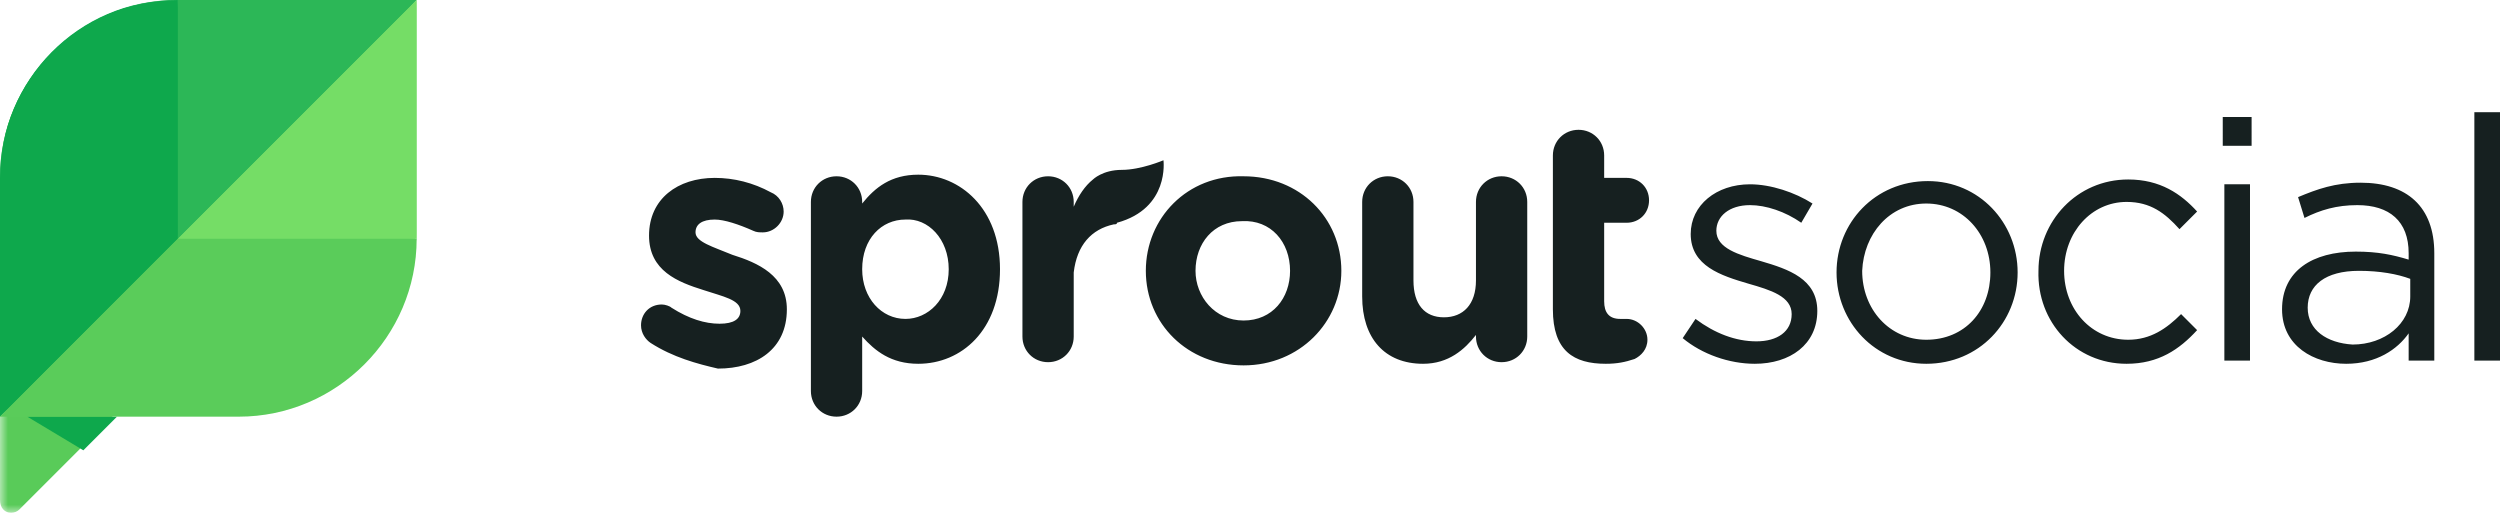 <svg xmlns="http://www.w3.org/2000/svg" xmlns:xlink="http://www.w3.org/1999/xlink" id="Layer_1" x="0" y="0" enable-background="new 0 0 156 32" version="1.1" viewBox="0 0 156 32" xml:space="preserve"><style type="text/css">.st0{fill:#162020}.st1{filter:url(#Adobe_OpacityMaskFilter)}.st2{fill-rule:evenodd;clip-rule:evenodd;fill:#fff}.st3{mask:url(#logo_dark-b_1_);fill:#59cb59}.st4{filter:url(#Adobe_OpacityMaskFilter_1_)}.st5{mask:url(#logo_dark-d_1_);fill:#2bb656}.st6{filter:url(#Adobe_OpacityMaskFilter_2_)}.st7{mask:url(#logo_dark-f_1_);fill:#0ca750}.st8{filter:url(#Adobe_OpacityMaskFilter_3_)}.st9{mask:url(#logo_dark-h_1_);fill:#75dd66}.st10{fill:#0ea84c}.st10,.st11,.st12,.st13{fill-rule:evenodd;clip-rule:evenodd}.st11{fill:#2cb757}.st12{fill:#75dd66}.st13{fill:#5acc5a}</style><g><path d="M72.6,10c0,0-1.4,0.6-2.6,0.6c-1.2,0-1.8,0.6-1.8,0.6l0,0c-0.5,0.4-0.9,1-1.2,1.7v-0.3c0-0.9-0.7-1.6-1.6-1.6 c-0.9,0-1.6,0.7-1.6,1.6V21c0,0.9,0.7,1.6,1.6,1.6c0.9,0,1.6-0.7,1.6-1.6v-4c0.2-1.7,1.1-2.7,2.5-3c0.1,0,0.2,0,0.2-0.1 c0,0,0,0,0,0c0,0,0,0,0,0C73,13,72.6,10,72.6,10z M154.4,22.5h1.6V7h-1.6V22.5z M143.8,13.6c1-0.5,2-0.8,3.3-0.8c2,0,3.2,1,3.2,3 v0.4c-1-0.3-1.9-0.5-3.3-0.5c-2.7,0-4.6,1.2-4.6,3.6c0,2.3,2,3.4,4,3.4c1.9,0,3.2-0.9,3.9-1.9v1.7h1.6v-6.7c0-2.9-1.7-4.4-4.6-4.4 c-1.6,0-2.7,0.4-3.9,0.9L143.8,13.6z M144,19.2c0-1.4,1.1-2.3,3.2-2.3c1.3,0,2.4,0.2,3.2,0.5v1.1c0,1.7-1.6,3-3.6,3 C145.2,21.4,144,20.6,144,19.2z M138.7,9.1h1.8V7.3h-1.8V9.1z M138.8,22.5h1.6v-11h-1.6V22.5z M132.7,22.7c2,0,3.3-0.9,4.4-2.1 l-1-1c-0.9,0.9-1.9,1.6-3.3,1.6c-2.3,0-4-1.9-4-4.3c0-2.4,1.7-4.3,3.9-4.3c1.5,0,2.4,0.7,3.3,1.7l1.1-1.1c-1-1.1-2.3-2-4.3-2 c-3.2,0-5.6,2.6-5.6,5.7C127.1,20.1,129.5,22.7,132.7,22.7z M120.2,22.7c3.3,0,5.7-2.6,5.7-5.7c0-3.1-2.4-5.7-5.6-5.7 c-3.3,0-5.7,2.6-5.7,5.7S117,22.7,120.2,22.7z M120.2,12.7c2.3,0,4,1.9,4,4.3c0,2.4-1.6,4.2-4,4.2c-2.3,0-4-1.9-4-4.3 C116.3,14.6,117.9,12.7,120.2,12.7z M109.5,22.7c2.2,0,3.9-1.2,3.9-3.3v0c0-2-1.8-2.6-3.5-3.1c-1.4-0.4-2.8-0.8-2.8-1.9v0 c0-0.9,0.8-1.6,2.1-1.6c1,0,2.2,0.4,3.2,1.1l0.7-1.2c-1.1-0.7-2.6-1.2-3.9-1.2c-2.1,0-3.7,1.3-3.7,3.1v0c0,2,1.9,2.6,3.6,3.1 c1.4,0.4,2.7,0.8,2.7,1.9v0c0,1.1-0.9,1.7-2.2,1.7c-1.3,0-2.6-0.5-3.8-1.4l-0.8,1.2C106.2,22.1,107.9,22.7,109.5,22.7z M96.9,19.3 c0,2.6,1.3,3.4,3.3,3.4c0.7,0,1.2-0.1,1.8-0.3c0.4-0.2,0.8-0.6,0.8-1.2c0-0.7-0.6-1.3-1.3-1.3c-0.1,0-0.3,0-0.4,0 c-0.7,0-1-0.4-1-1.1v-4.9h1.4c0.8,0,1.4-0.6,1.4-1.4c0-0.8-0.6-1.4-1.4-1.4h-1.4V9.7c0-0.9-0.7-1.6-1.6-1.6c-0.9,0-1.6,0.7-1.6,1.6 V19.3z M95.3,21v-8.4c0-0.9-0.7-1.6-1.6-1.6c-0.9,0-1.6,0.7-1.6,1.6v4.9c0,1.5-0.8,2.3-2,2.3c-1.2,0-1.9-0.8-1.9-2.3v-4.9 c0-0.9-0.7-1.6-1.6-1.6c-0.9,0-1.6,0.7-1.6,1.6v5.9c0,2.6,1.4,4.2,3.8,4.2c1.6,0,2.6-0.9,3.3-1.8V21c0,0.9,0.7,1.6,1.6,1.6 C94.6,22.6,95.3,21.9,95.3,21z M71.5,16.9c0,3.3,2.6,5.9,6.1,5.9c3.5,0,6.1-2.7,6.1-5.9v0c0-3.3-2.6-5.9-6.1-5.9 C74.1,10.9,71.5,13.6,71.5,16.9L71.5,16.9z M80.5,16.9c0,1.7-1.1,3.1-2.9,3.1c-1.8,0-3-1.5-3-3.1v0c0-1.7,1.1-3.1,2.9-3.1 C79.3,13.7,80.5,15.1,80.5,16.9L80.5,16.9z M50.6,12.6v11.8c0,0.9,0.7,1.6,1.6,1.6c0.9,0,1.6-0.7,1.6-1.6V21 c0.8,0.9,1.8,1.7,3.5,1.7c2.7,0,5.1-2.1,5.1-5.9v0c0-3.8-2.5-5.9-5.1-5.9c-1.7,0-2.7,0.8-3.5,1.8v-0.1c0-0.9-0.7-1.6-1.6-1.6 C51.3,11,50.6,11.7,50.6,12.6z M59.2,16.8c0,1.9-1.3,3.1-2.7,3.1c-1.5,0-2.7-1.3-2.7-3.1v0c0-1.9,1.2-3.1,2.7-3.1 C57.9,13.6,59.2,14.9,59.2,16.8L59.2,16.8z M40.6,21.4c-0.3-0.2-0.6-0.6-0.6-1.1c0-0.7,0.5-1.3,1.3-1.3c0.2,0,0.5,0.1,0.6,0.2 c1.1,0.7,2.1,1,3,1c0.9,0,1.3-0.3,1.3-0.8v0c0-0.7-1.1-0.9-2.3-1.3c-1.6-0.5-3.4-1.2-3.4-3.4v0c0-2.3,1.8-3.6,4.1-3.6 c1.2,0,2.4,0.3,3.5,0.9c0.5,0.2,0.8,0.7,0.8,1.2c0,0.7-0.6,1.3-1.3,1.3c-0.2,0-0.4,0-0.6-0.1c-0.9-0.4-1.8-0.7-2.4-0.7 c-0.8,0-1.2,0.3-1.2,0.8v0c0,0.6,1.1,0.9,2.3,1.4c1.6,0.5,3.4,1.3,3.4,3.4v0c0,2.5-1.9,3.7-4.3,3.7C43.5,22.7,42,22.3,40.6,21.4z" class="st0"/><defs><filter id="Adobe_OpacityMaskFilter" width="26" height="32" x="0" y="0" filterUnits="userSpaceOnUse"><feColorMatrix type="matrix" values="1 0 0 0 0 0 1 0 0 0 0 0 1 0 0 0 0 0 1 0"/></filter></defs><mask id="logo_dark-b_1_" width="26" height="32" x="0" y="0" maskUnits="userSpaceOnUse"><g class="st1"><polygon id="logo_dark-a_1_" points="0 0 26 0 26 32 0 32" class="st2"/></g></mask><path d="M11.1,0C5,0,0,5,0,11v20.2C0,31.7,0.3,32,0.7,32c0.2,0,0.4-0.1,0.5-0.2l6-6h7.6c6.1,0,11.1-4.9,11.1-11v0V0 H11.1z" class="st3"/><defs><filter id="Adobe_OpacityMaskFilter_1_" width="15" height="15" x="11" y="0" filterUnits="userSpaceOnUse"><feColorMatrix type="matrix" values="1 0 0 0 0 0 1 0 0 0 0 0 1 0 0 0 0 0 1 0"/></filter></defs><mask id="logo_dark-d_1_" width="15" height="15" x="11" y="0" maskUnits="userSpaceOnUse"><g class="st4"><polygon id="logo_dark-c_1_" points="0 0 26 0 26 32 0 32" class="st2"/></g></mask><polygon points="26 0 11 0 11 15" class="st5"/><g><defs><filter id="Adobe_OpacityMaskFilter_2_" width="11" height="26" x="0" y="0" filterUnits="userSpaceOnUse"><feColorMatrix type="matrix" values="1 0 0 0 0 0 1 0 0 0 0 0 1 0 0 0 0 0 1 0"/></filter></defs><mask id="logo_dark-f_1_" width="11" height="26" x="0" y="0" maskUnits="userSpaceOnUse"><g class="st6"><polygon id="logo_dark-e_1_" points="0 0 26 0 26 32 0 32" class="st2"/></g></mask><path d="M11,0C4.9,0,0,5,0,11.1V26l11-11.1V0z" class="st7"/></g><g><defs><filter id="Adobe_OpacityMaskFilter_3_" width="15" height="15" x="11" y="0" filterUnits="userSpaceOnUse"><feColorMatrix type="matrix" values="1 0 0 0 0 0 1 0 0 0 0 0 1 0 0 0 0 0 1 0"/></filter></defs><mask id="logo_dark-h_1_" width="15" height="15" x="11" y="0" maskUnits="userSpaceOnUse"><g class="st8"><polygon id="logo_dark-g_1_" points="0 0 26 0 26 32 0 32" class="st2"/></g></mask><polygon points="26 0 11 15 26 15" class="st9"/></g><polyline points="7.3 26 1.7 26 5.2 28.1 7.3 26" class="st10"/><polyline points="26 0 11.1 0 11.1 14.9 26 0" class="st11"/><path d="M11.1,0C5,0,0,5,0,11.1V26l11.1-11.1V0" class="st10"/><polyline points="26 0 11.1 14.9 26 14.9 26 0" class="st12"/><path d="M11.1,14.9L0,26h14.9C21,26,26,21,26,14.9H11.1" class="st13"/></g></svg>